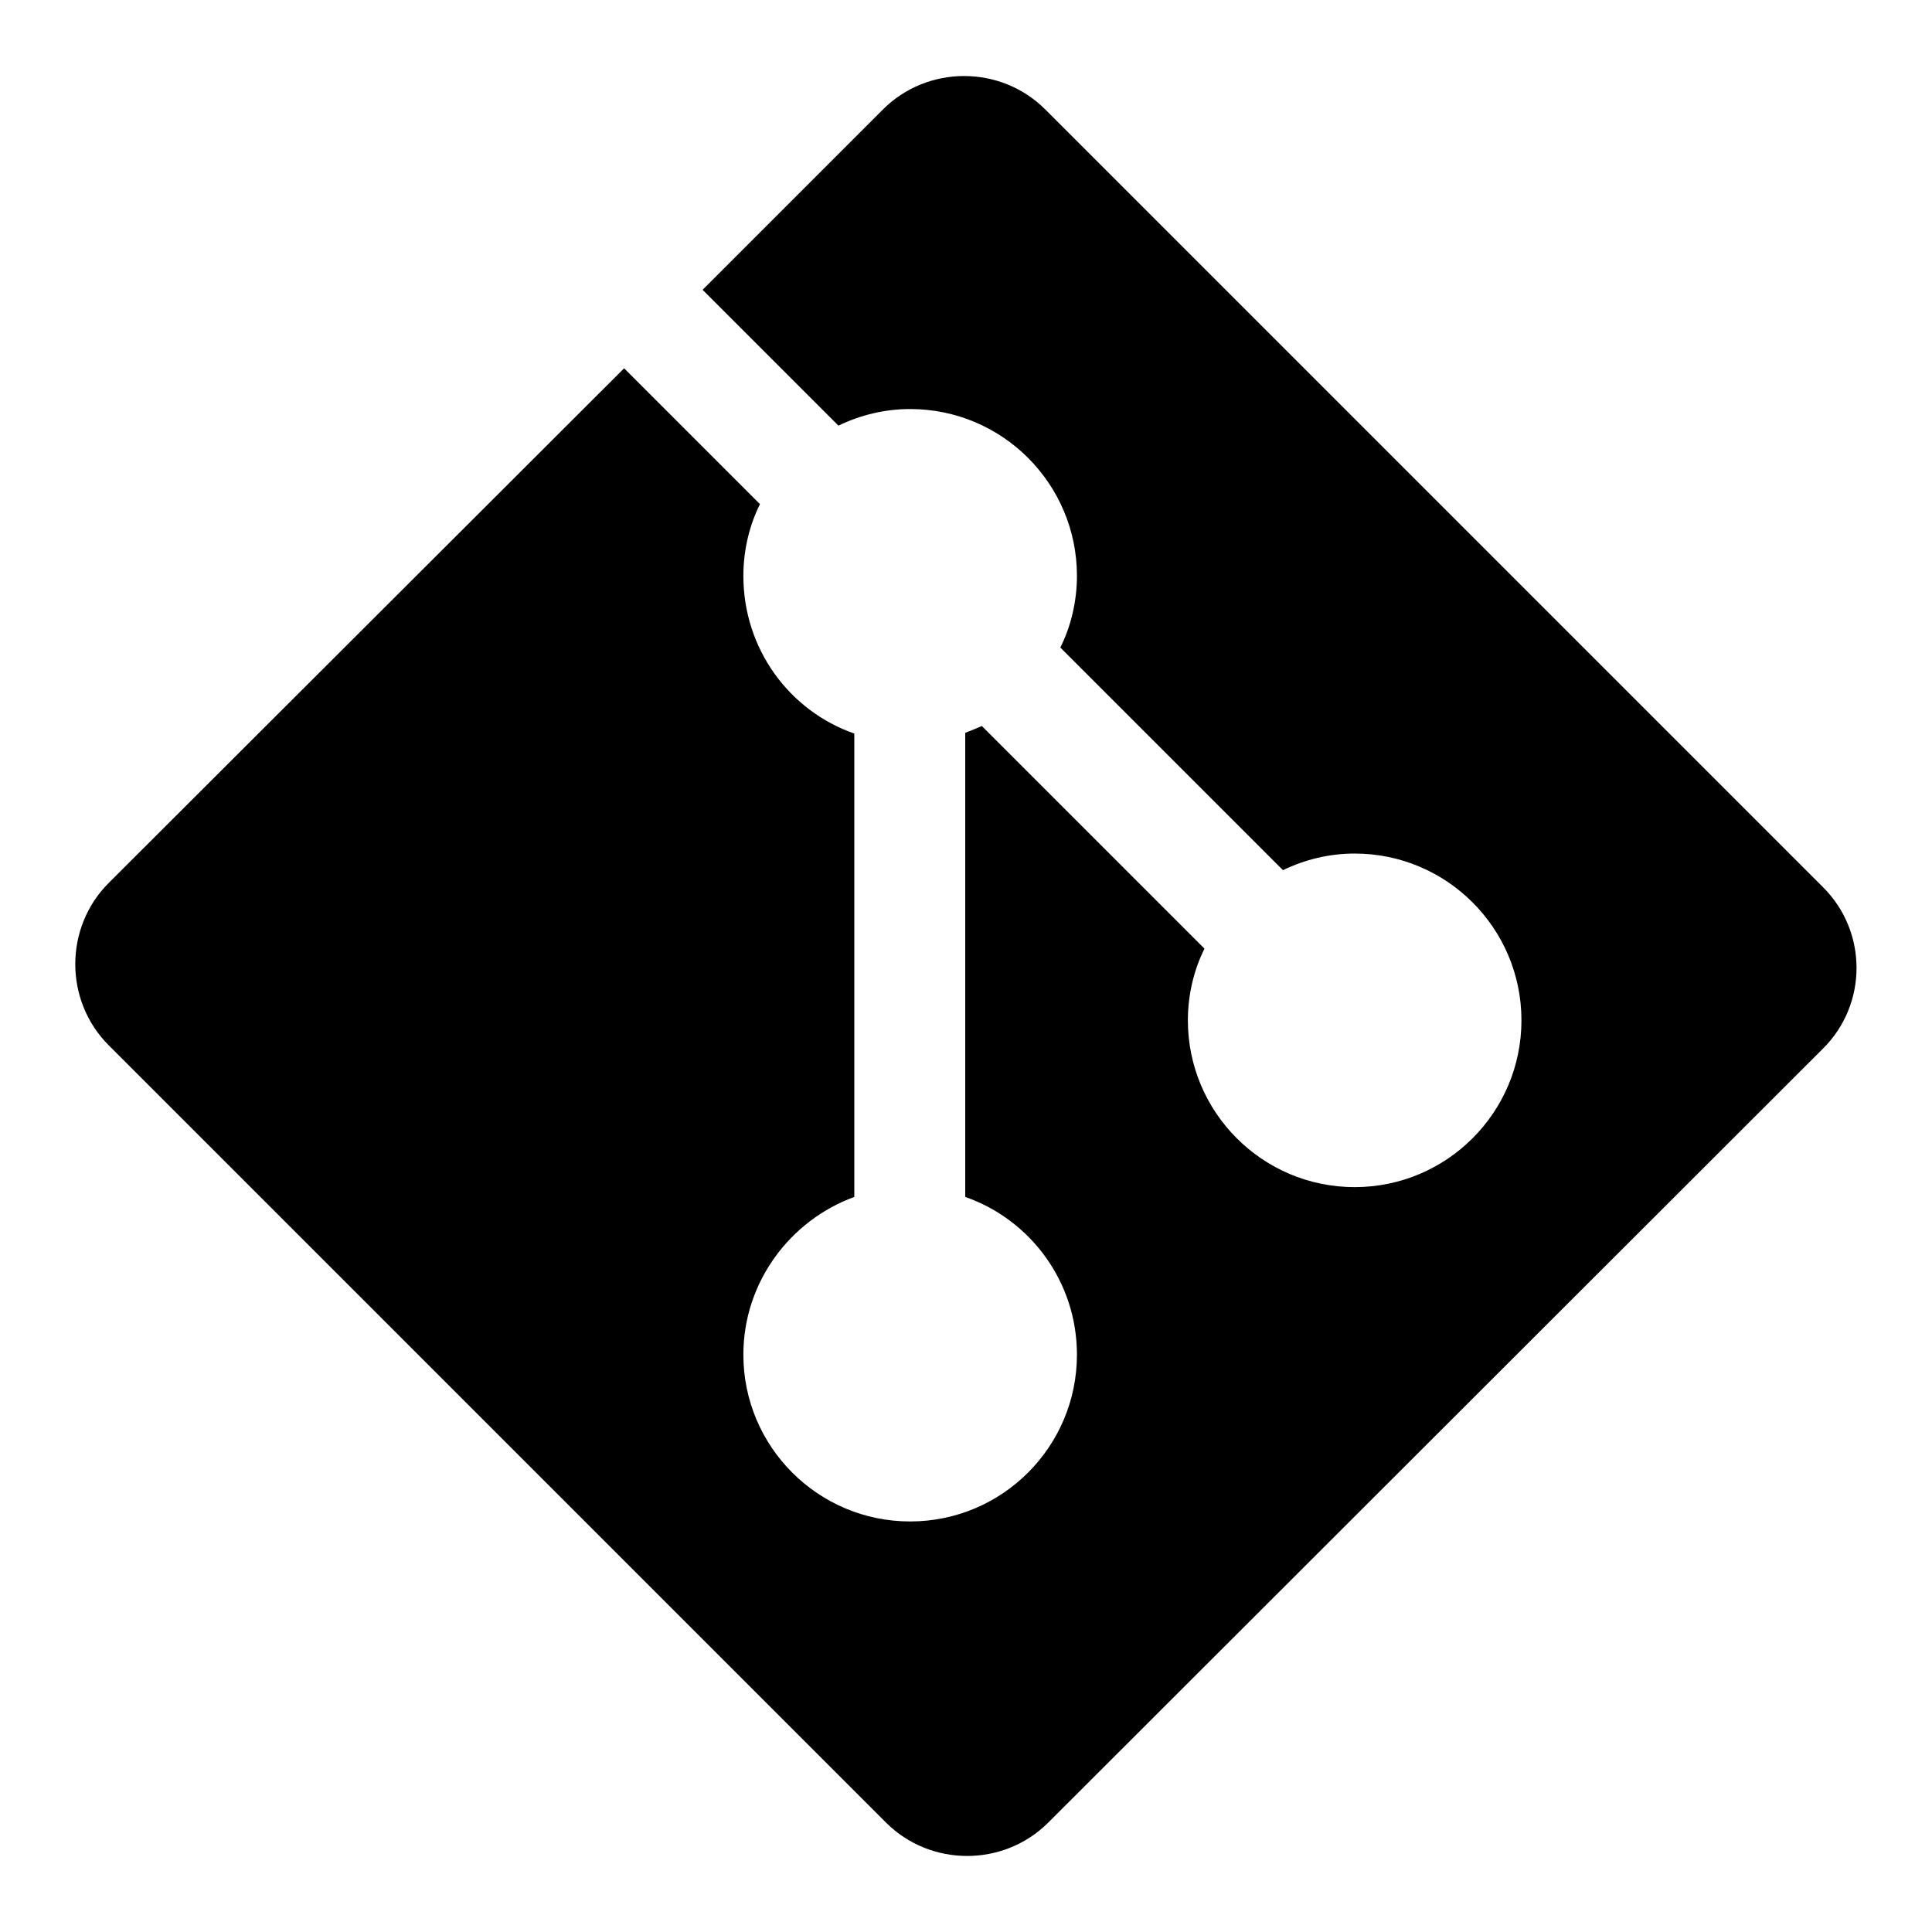 <?xml version="1.0" encoding="utf-8"?>
<!-- Svg Vector Icons : http://www.onlinewebfonts.com/icon -->
<!DOCTYPE svg PUBLIC "-//W3C//DTD SVG 1.1//EN" "http://www.w3.org/Graphics/SVG/1.1/DTD/svg11.dtd">
<svg version="1.1" xmlns="http://www.w3.org/2000/svg" xmlns:xlink="http://www.w3.org/1999/xlink" x="0px" y="0px" viewBox="0 0 256 256" enable-background="new 0 0 256 256" xml:space="preserve">
<g> <path fill="#000000" d="M241.5,117.5l-103-103c-5.9-5.9-15.6-5.9-21.5,0L93.1,38.4l18,18c2.9-1.4,6.1-2.2,9.5-2.2 c12.2,0,22.1,9.9,22.1,22.1c0,3.4-0.8,6.7-2.2,9.5l29.5,29.5c2.9-1.4,6.1-2.2,9.5-2.2c12.2,0,22.1,9.9,22.1,22.1 c0,12.2-9.9,22.1-22.1,22.1c-12.2,0-22.1-9.9-22.1-22.1c0-3.4,0.8-6.7,2.2-9.5l-29.5-29.5c-0.7,0.3-1.4,0.6-2.2,0.9v61.5 c8.6,3,14.8,11.2,14.8,20.9c0,12.2-9.9,22.1-22.1,22.1s-22.1-9.9-22.1-22.1c0-9.6,6.2-17.8,14.7-20.9V97.2 c-8.6-3-14.7-11.2-14.7-20.9c0-3.4,0.8-6.7,2.2-9.5l-18-18L14.4,117c-5.9,5.9-5.9,15.6,0,21.5l103,103c5.9,5.9,15.6,5.9,21.5,0 L241.5,139C247.5,133.1,247.5,123.4,241.5,117.5L241.5,117.5z"/></g>
</svg>